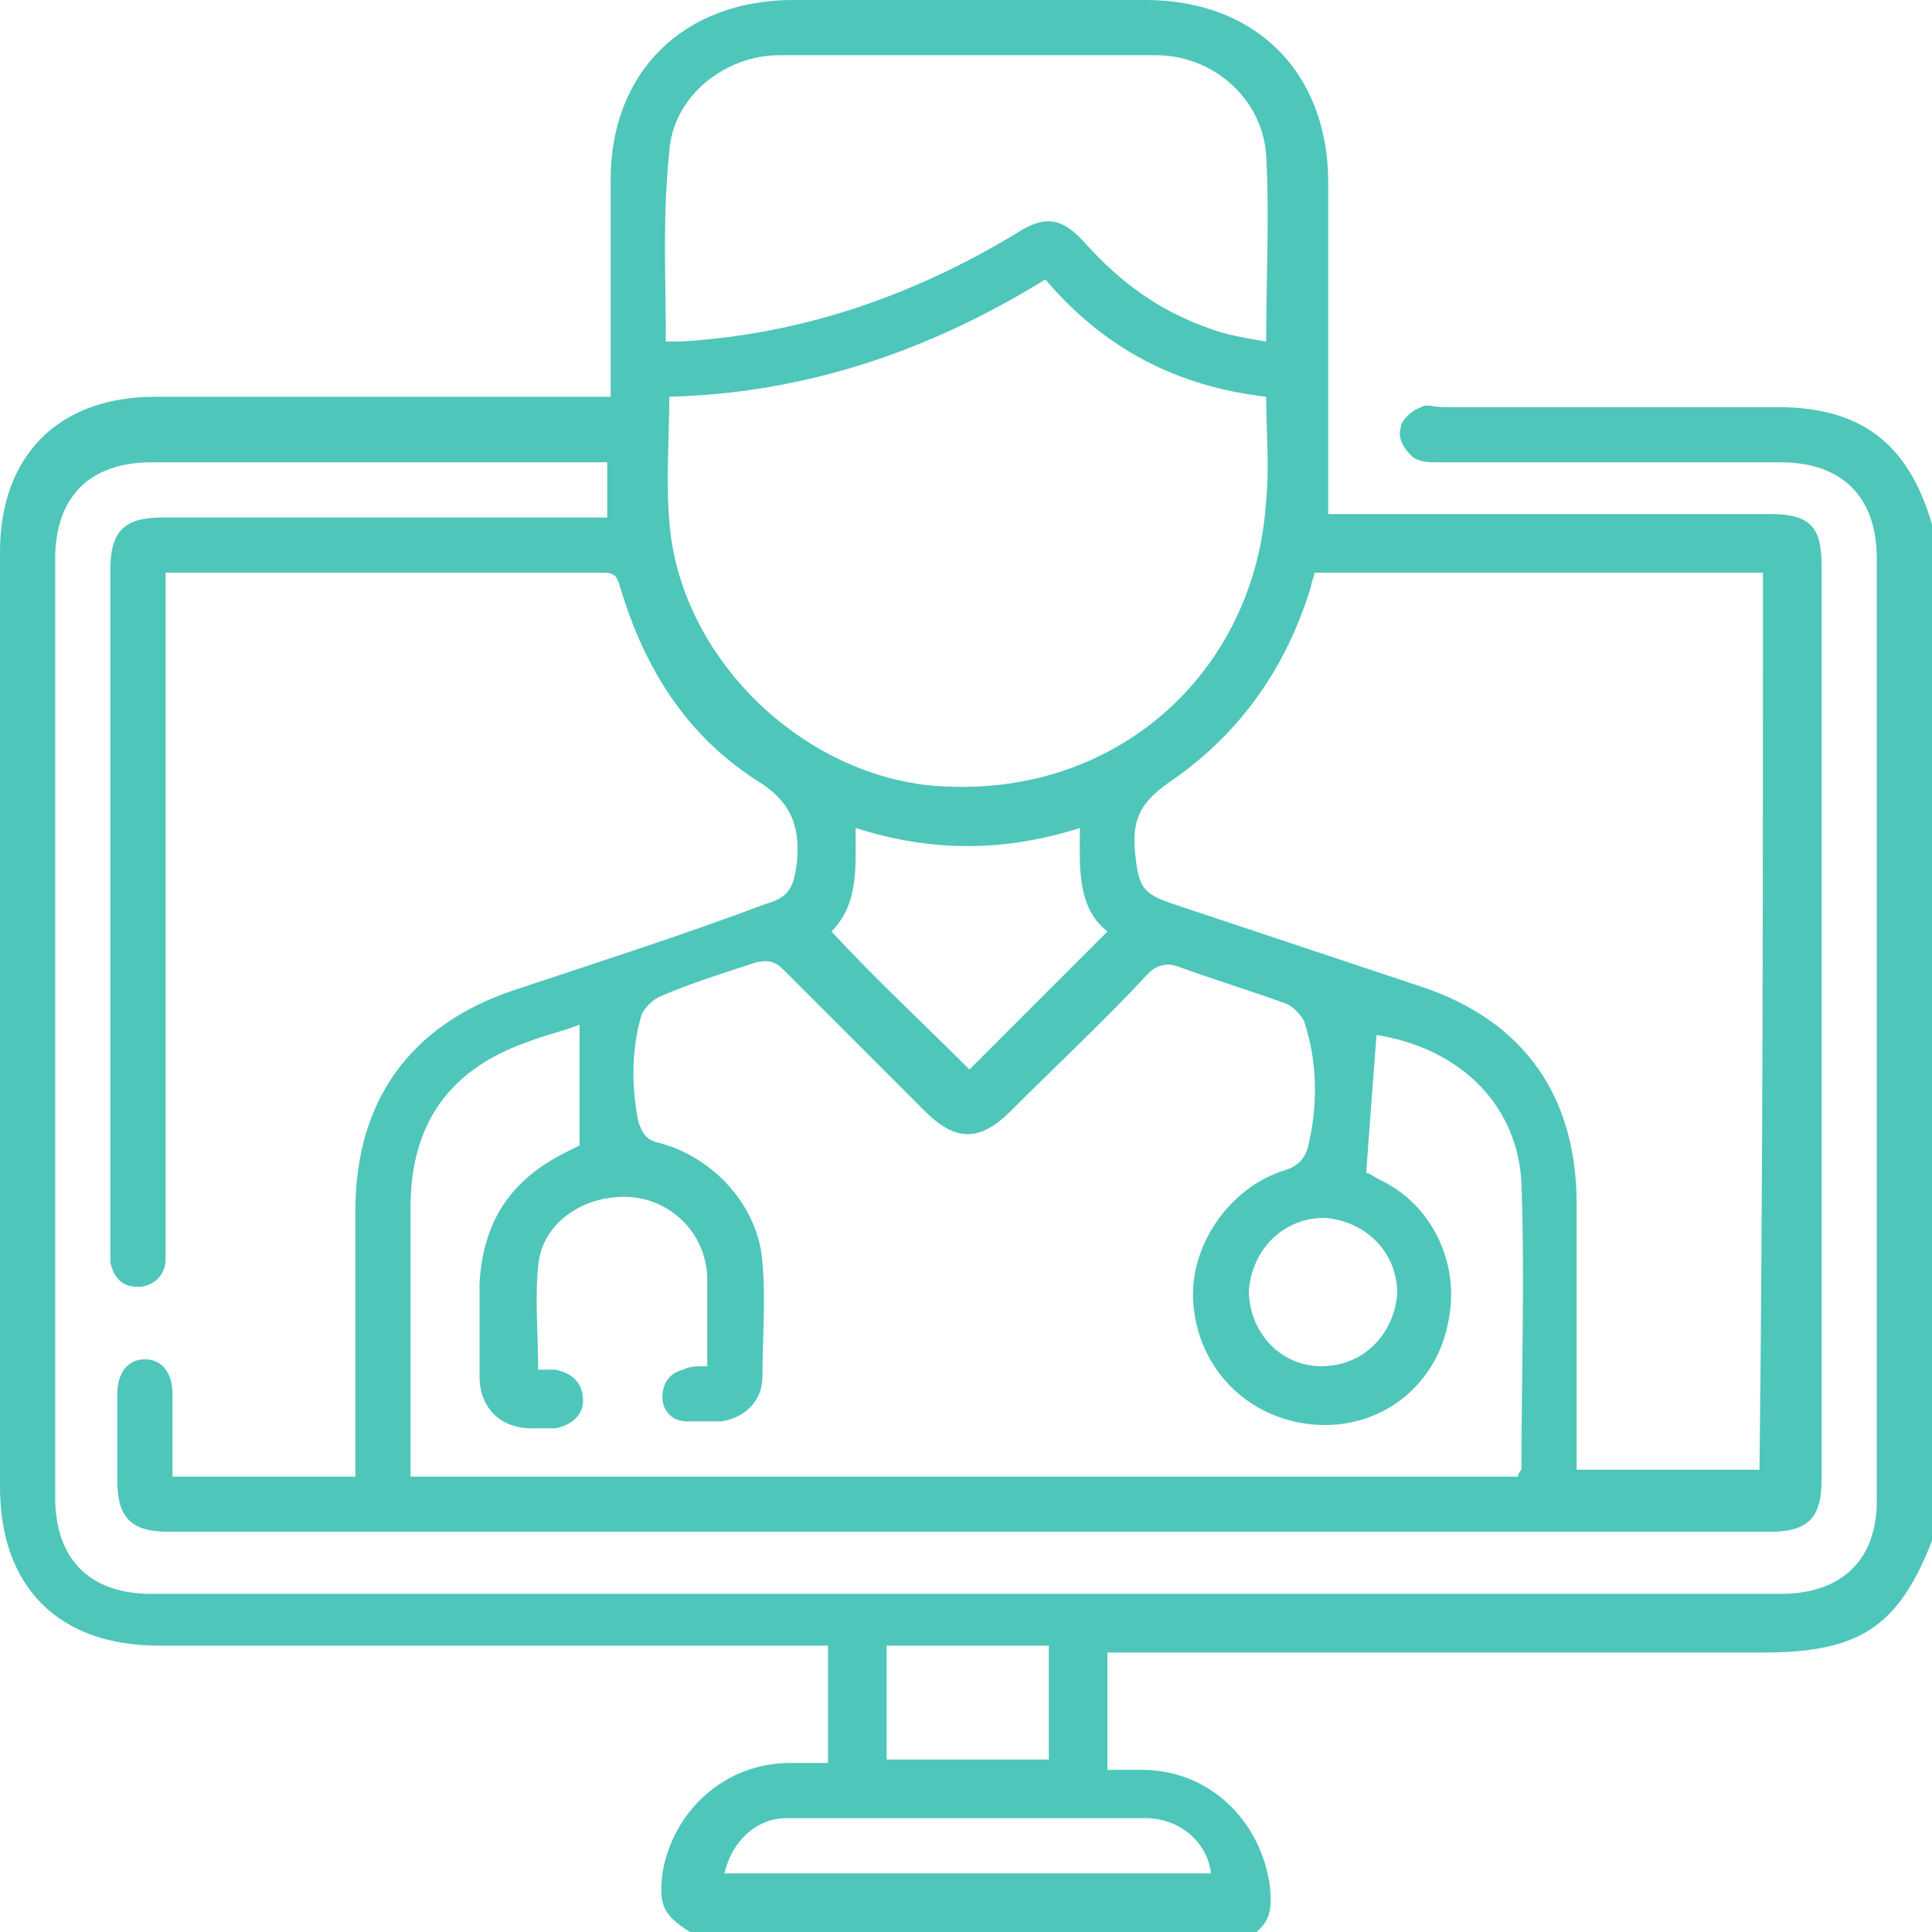 <?xml version="1.0" encoding="UTF-8"?> <!-- Generator: Adobe Illustrator 25.4.1, SVG Export Plug-In . SVG Version: 6.00 Build 0) --> <svg xmlns="http://www.w3.org/2000/svg" xmlns:xlink="http://www.w3.org/1999/xlink" id="Слой_1" x="0px" y="0px" width="56px" height="56px" viewBox="0 0 56 56" style="enable-background:new 0 0 56 56;" xml:space="preserve"> <style type="text/css"> .st0{fill:#4FC6BA;} </style> <g> <path class="st0" d="M20,56c-0.8-0.5-0.9-0.8-0.8-1.7c0.3-1.8,1.8-3.2,3.7-3.2c0.3,0,0.7,0,1.1,0c0-1.1,0-2.2,0-3.4 c-0.2,0-0.4,0-0.6,0c-6.3,0-12.5,0-18.8,0C1.7,47.7,0,46,0,43.1c0-9,0-18,0-27.1c0-2.8,1.7-4.5,4.5-4.5c4.2,0,8.3,0,12.5,0 c0.2,0,0.4,0,0.7,0c0-0.2,0-0.4,0-0.6c0-1.9,0-3.8,0-5.7c0-3.1,2.1-5.2,5.3-5.2c3.4,0,6.8,0,10.2,0c3.2,0,5.3,2.1,5.3,5.3 c0,3.2,0,6.3,0,9.6c0.2,0,0.4,0,0.6,0c4.1,0,8.1,0,12.2,0c1.2,0,1.5,0.4,1.5,1.5c0,8.8,0,17.6,0,26.5c0,1.1-0.4,1.5-1.5,1.5 c-15.5,0-31,0-46.4,0c-1.1,0-1.5-0.4-1.5-1.5c0-0.8,0-1.7,0-2.5c0-0.6,0.3-1,0.8-1c0.5,0,0.8,0.4,0.8,1c0,0.8,0,1.6,0,2.4 c1.8,0,3.5,0,5.3,0c0-0.2,0-0.4,0-0.6c0-2.4,0-4.7,0-7.1c0-3.2,1.6-5.4,4.6-6.4c2.4-0.8,4.9-1.6,7.3-2.5c0.7-0.2,0.8-0.5,0.9-1.2 c0.1-1.1-0.2-1.8-1.2-2.4c-2-1.3-3.2-3.2-3.9-5.5c-0.1-0.3-0.1-0.5-0.5-0.5c-4.2,0-8.4,0-12.7,0c0,0.2,0,0.4,0,0.6 c0,6.3,0,12.5,0,18.8c0,0.2,0,0.3,0,0.5c0,0.5-0.4,0.8-0.8,0.8c-0.5,0-0.7-0.3-0.8-0.7c0-0.1,0-0.3,0-0.4c0-6.6,0-13.1,0-19.7 c0-1.1,0.4-1.5,1.5-1.5c4.1,0,8.1,0,12.2,0c0.2,0,0.4,0,0.7,0c0-0.6,0-1.1,0-1.6c-0.2,0-0.4,0-0.6,0c-4.2,0-8.4,0-12.6,0 c-1.8,0-2.8,1-2.8,2.8c0,9.1,0,18.2,0,27.2c0,1.8,1,2.8,2.8,2.8c15.7,0,31.5,0,47.2,0c1.8,0,2.8-1,2.8-2.7c0-9.1,0-18.2,0-27.3 c0-1.8-1-2.8-2.8-2.8c-3.3,0-6.6,0-9.9,0c-0.3,0-0.6,0-0.8-0.2c-0.2-0.2-0.4-0.5-0.3-0.8c0-0.2,0.3-0.5,0.6-0.6 c0.1-0.1,0.4,0,0.6,0c3.2,0,6.5,0,9.7,0c2.4,0,3.8,1,4.5,3.4c0,0,0,0.1,0.1,0.1c0,9.7,0,19.4,0,29.1c-1,2.7-2.1,3.5-5,3.5 c-6.1,0-12.2,0-18.3,0c-0.2,0-0.4,0-0.7,0c0,1.2,0,2.3,0,3.4c0.4,0,0.7,0,1,0c1.9,0,3.4,1.4,3.7,3.3c0.1,0.9,0,1.2-0.8,1.7 C30.7,56,25.3,56,20,56z M39.6,34c0.1,0,0.2,0.1,0.4,0.2c1.5,0.7,2.3,2.4,2,4c-0.3,1.9-1.9,3.2-3.8,3.1c-1.9-0.1-3.4-1.5-3.6-3.4 c-0.2-1.7,1-3.5,2.7-4c0.3-0.1,0.5-0.3,0.6-0.6c0.3-1.2,0.3-2.5-0.1-3.7c-0.1-0.2-0.3-0.4-0.5-0.5c-1.1-0.4-2.1-0.7-3.2-1.1 c-0.3-0.1-0.6,0-0.8,0.2c-1.3,1.4-2.7,2.7-4,4c-0.9,0.9-1.6,0.9-2.5,0c-1.4-1.4-2.7-2.7-4.1-4.1c-0.2-0.2-0.4-0.3-0.8-0.2 c-0.9,0.3-1.9,0.6-2.8,1c-0.2,0.1-0.4,0.3-0.5,0.5c-0.3,1-0.3,2.1-0.1,3.1c0.1,0.3,0.2,0.5,0.5,0.6c1.7,0.4,3,1.9,3.1,3.5 c0.1,1.1,0,2.2,0,3.3c0,0.7-0.5,1.2-1.2,1.3c-0.3,0-0.7,0-1,0c-0.4,0-0.7-0.3-0.7-0.7c0-0.4,0.2-0.7,0.6-0.8 c0.2-0.1,0.4-0.1,0.7-0.1c0-0.8,0-1.7,0-2.5c0-1.3-1-2.3-2.2-2.4c-1.3-0.1-2.6,0.7-2.7,2c-0.1,1,0,2,0,3c0.2,0,0.3,0,0.5,0 c0.5,0.1,0.8,0.4,0.8,0.9c0,0.4-0.3,0.7-0.8,0.8c-0.2,0-0.4,0-0.7,0c-0.9,0-1.5-0.6-1.5-1.5c0-0.9,0-1.8,0-2.7 c0.1-1.8,0.9-3,2.5-3.8c0.2-0.1,0.4-0.2,0.4-0.2c0-1.2,0-2.3,0-3.5c-0.5,0.2-1,0.3-1.5,0.5C13,31,11.9,32.6,11.9,35 c0,2.4,0,4.8,0,7.2c0,0.2,0,0.4,0,0.6c10.7,0,21.4,0,32.1,0c0-0.1,0.1-0.2,0.1-0.2c0-2.8,0.1-5.5,0-8.3c-0.1-2.2-1.7-3.9-4.2-4.3 C39.8,31.3,39.7,32.6,39.6,34z M51.1,16.6c-4.3,0-8.6,0-13,0C38.1,16.7,38,16.9,38,17c-0.7,2.3-2,4.2-4,5.6 c-0.9,0.6-1.2,1.1-1.1,2.1c0.1,1,0.2,1.2,1.1,1.5c2.4,0.8,4.8,1.6,7.2,2.4c3,1,4.5,3.2,4.5,6.3c0,2.4,0,4.7,0,7.1 c0,0.2,0,0.4,0,0.6c1.8,0,3.5,0,5.3,0C51.1,34,51.1,25.3,51.1,16.6z M30.3,8.1c-3.4,2.1-7,3.3-10.9,3.4c0,1.2-0.1,2.4,0,3.6 c0.3,4.1,4.1,7.6,8.1,7.7c5,0.2,8.9-3.4,9.2-8.3c0.1-1,0-2,0-3C34.1,11.2,32,10.1,30.3,8.1z M19.3,9.9c0.2,0,0.3,0,0.4,0 c3.5-0.2,6.7-1.3,9.7-3.1c0.9-0.6,1.4-0.5,2.1,0.3C32.5,8.2,33.6,9,35,9.5c0.5,0.2,1.1,0.3,1.7,0.4c0-1.9,0.1-3.6,0-5.4 c-0.1-1.6-1.5-2.9-3.2-2.9c-3.6,0-7.3,0-10.9,0c-1.6,0-3.1,1.2-3.2,2.8C19.2,6.3,19.3,8,19.3,9.9z M28.1,31c1.3-1.3,2.6-2.6,4-4 c-0.9-0.7-0.8-1.9-0.8-3c-2.2,0.7-4.3,0.7-6.5,0c0,1.1,0.1,2.2-0.7,3C25.4,28.4,26.8,29.7,28.1,31z M35.1,54.3 c-0.1-0.9-0.9-1.6-1.9-1.6c-3.5,0-7,0-10.4,0c-0.9,0-1.6,0.7-1.8,1.6C25.6,54.3,30.3,54.3,35.1,54.3z M30.4,47.7 c-1.6,0-3.1,0-4.7,0c0,1.1,0,2.2,0,3.3c1.6,0,3.1,0,4.7,0C30.4,49.9,30.4,48.8,30.4,47.7z M38.3,39.6c1.2,0,2.1-0.9,2.2-2.1 c0-1.2-0.9-2.1-2.1-2.2c-1.2,0-2.1,0.9-2.2,2.1C36.2,38.6,37.1,39.6,38.3,39.6z"></path> </g> </svg> 